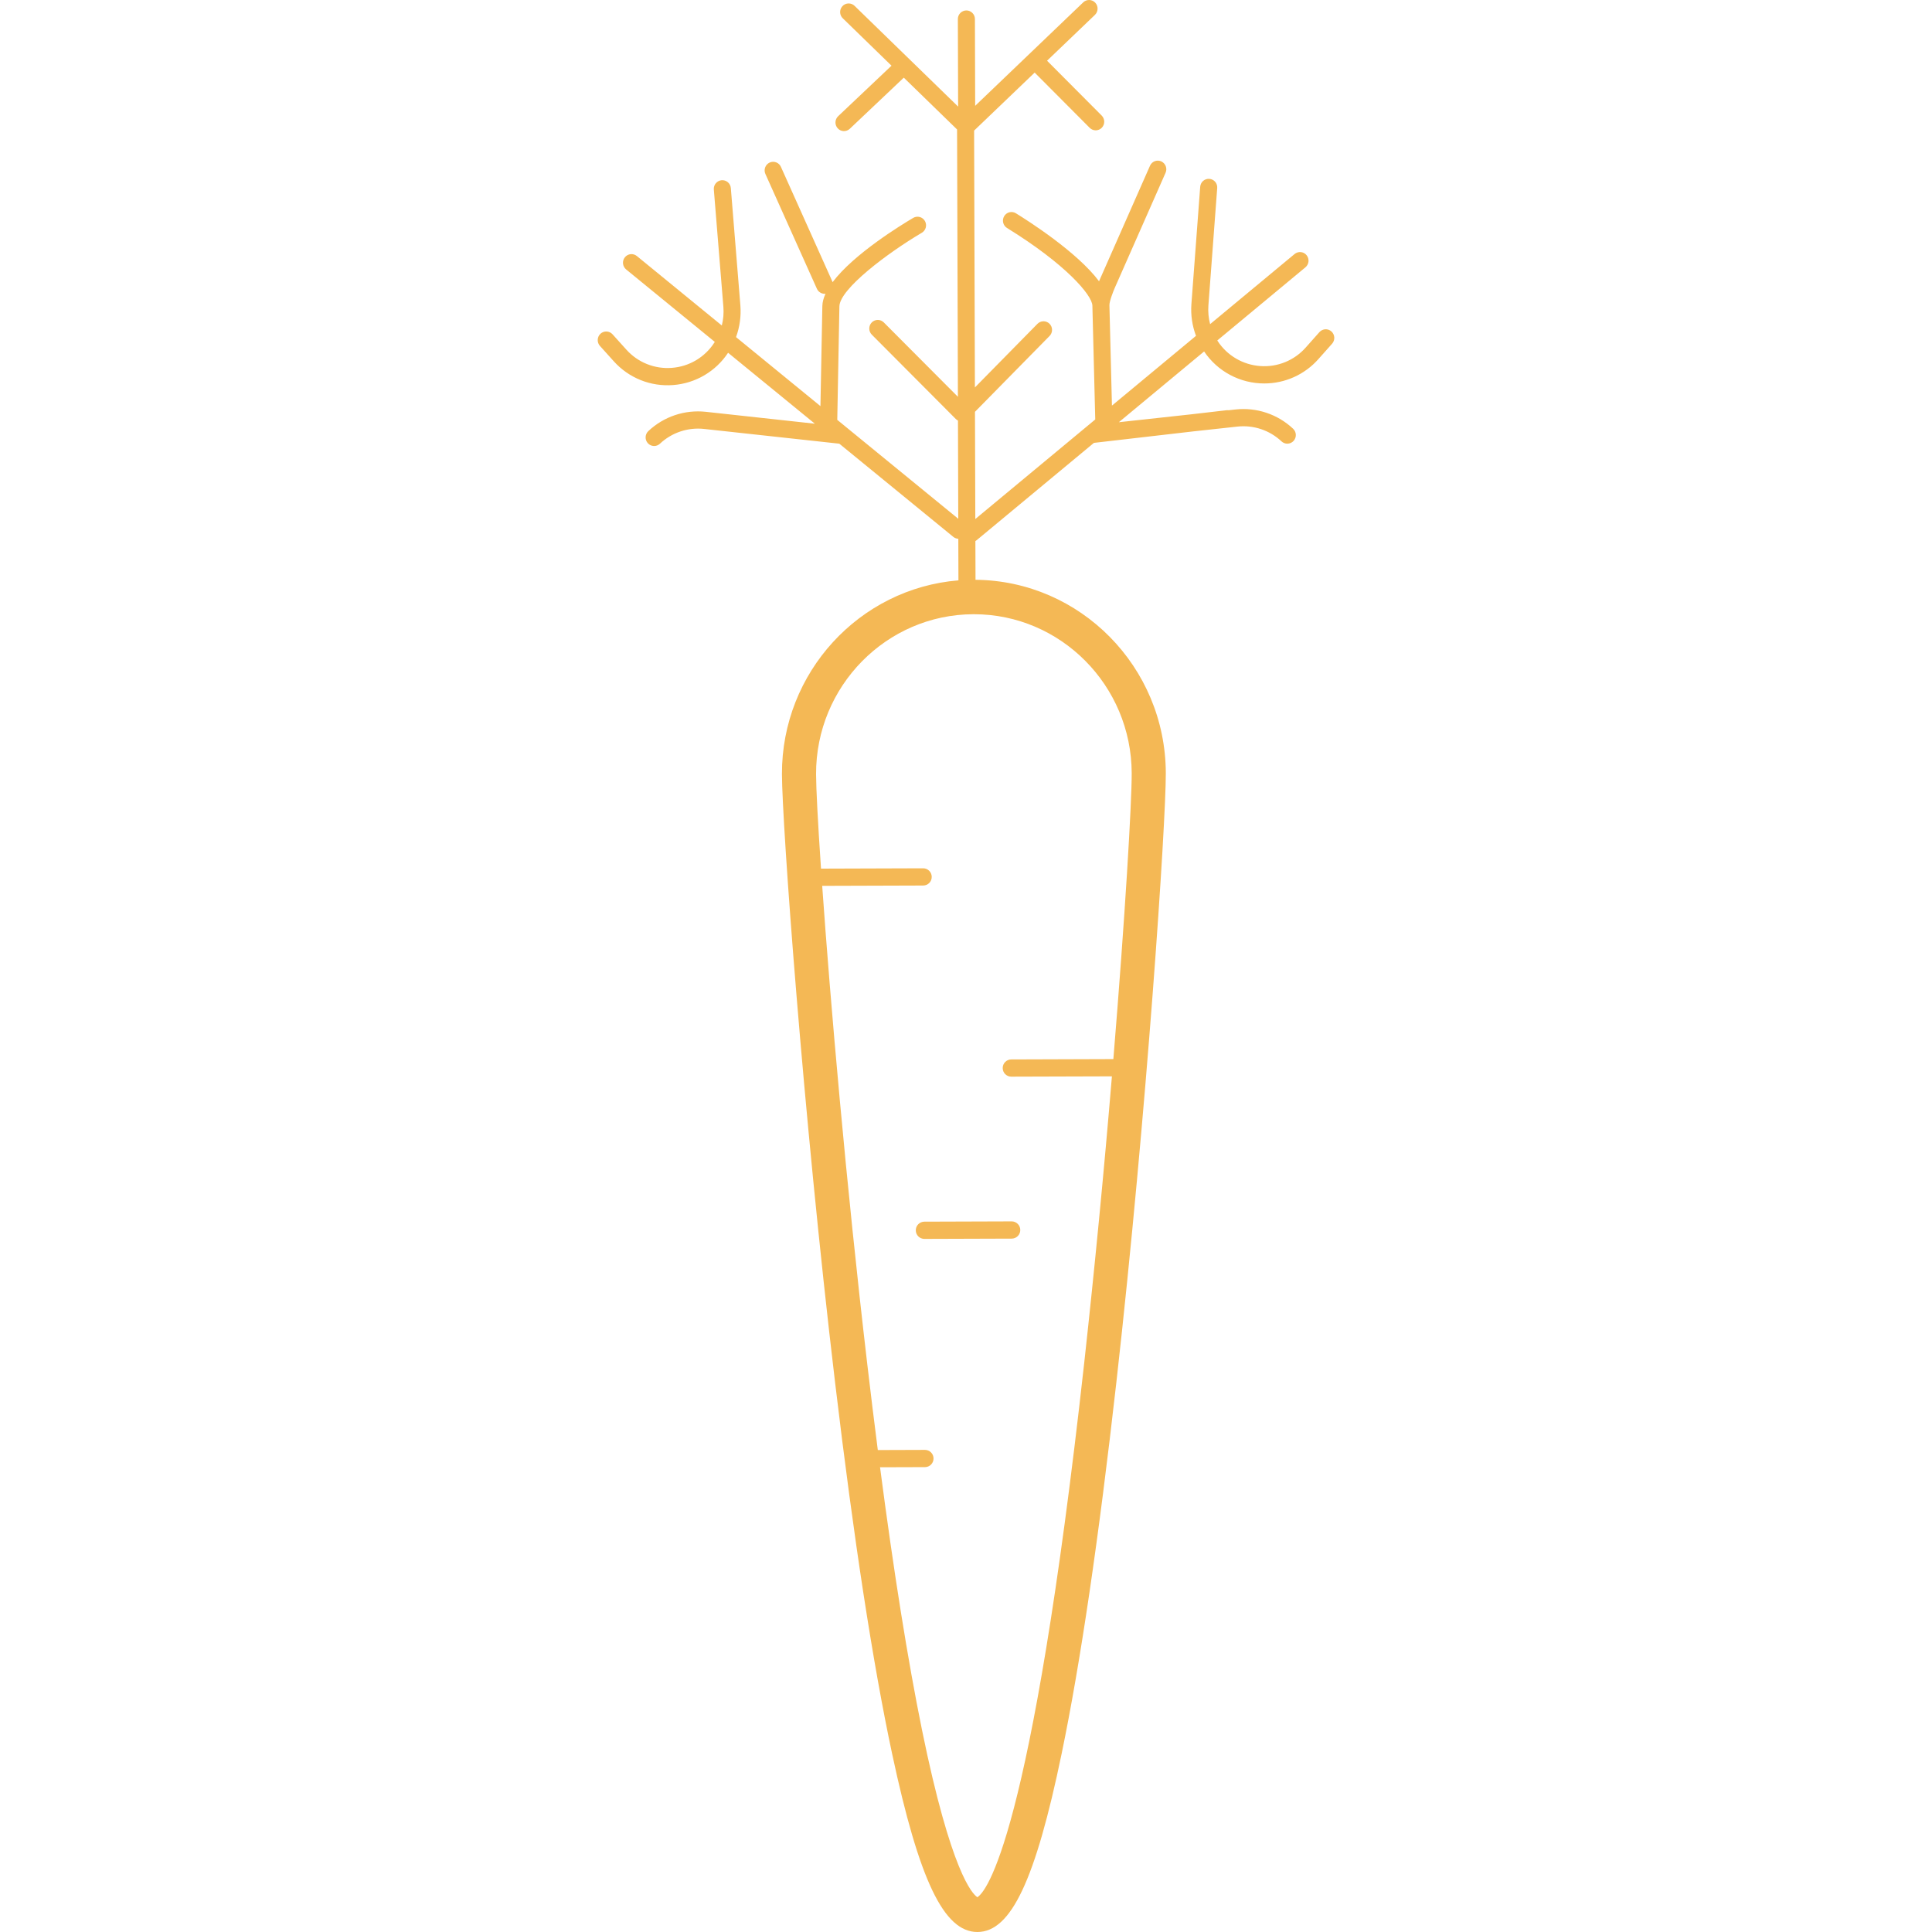 <svg width="150" height="150" viewBox="0 0 150 150" fill="none" xmlns="http://www.w3.org/2000/svg">
<path d="M71.102 95.521C71.101 95.697 71.171 95.866 71.295 95.991C71.419 96.116 71.587 96.186 71.763 96.188H71.765L78.554 96.166C78.641 96.165 78.728 96.147 78.808 96.113C78.888 96.079 78.961 96.029 79.023 95.967C79.084 95.905 79.132 95.831 79.165 95.75C79.198 95.669 79.214 95.582 79.214 95.495C79.214 95.319 79.144 95.15 79.02 95.025C78.896 94.9 78.728 94.829 78.552 94.828H78.55L71.762 94.85C71.674 94.85 71.588 94.868 71.507 94.903C71.427 94.937 71.354 94.986 71.293 95.049C71.231 95.111 71.183 95.185 71.15 95.266C71.117 95.347 71.101 95.433 71.102 95.521Z" fill="#F4B855"/>
<path d="M103.375 25.736C103.31 25.677 103.235 25.632 103.153 25.602C103.071 25.573 102.984 25.56 102.897 25.565C102.81 25.57 102.724 25.592 102.646 25.63C102.568 25.668 102.498 25.721 102.44 25.786L101.381 26.977C100.943 27.474 100.396 27.864 99.782 28.114C99.169 28.364 98.505 28.469 97.844 28.42C97.183 28.373 96.541 28.175 95.969 27.84C95.396 27.505 94.909 27.043 94.544 26.488C94.532 26.471 94.523 26.451 94.511 26.433L101.352 20.755C101.488 20.641 101.574 20.479 101.591 20.303C101.608 20.127 101.555 19.951 101.444 19.814C101.39 19.746 101.322 19.69 101.245 19.648C101.169 19.607 101.084 19.581 100.998 19.573C100.911 19.564 100.823 19.573 100.74 19.599C100.657 19.624 100.579 19.666 100.512 19.722L93.953 25.166C93.829 24.692 93.784 24.201 93.82 23.713L94.504 14.597C94.511 14.51 94.5 14.423 94.473 14.34C94.446 14.258 94.403 14.181 94.347 14.115C94.29 14.049 94.221 13.995 94.144 13.956C94.066 13.916 93.981 13.893 93.895 13.886C93.808 13.879 93.721 13.89 93.638 13.917C93.556 13.944 93.479 13.987 93.413 14.043C93.347 14.1 93.293 14.169 93.254 14.247C93.215 14.324 93.191 14.409 93.184 14.495L92.5 23.611C92.439 24.449 92.561 25.289 92.857 26.075L86.331 31.491L86.135 23.694C86.128 23.391 86.441 22.6 86.551 22.351L90.495 13.412C90.566 13.251 90.572 13.068 90.509 12.902C90.446 12.737 90.321 12.603 90.16 12.529C90.08 12.494 89.995 12.474 89.907 12.472C89.82 12.47 89.734 12.485 89.652 12.516C89.571 12.548 89.497 12.595 89.434 12.655C89.371 12.716 89.321 12.788 89.286 12.868L85.342 21.806C85.338 21.817 85.336 21.829 85.331 21.84C83.642 19.573 79.809 17.134 78.874 16.559C78.8 16.513 78.718 16.482 78.632 16.469C78.546 16.455 78.458 16.459 78.373 16.48C78.288 16.5 78.209 16.538 78.139 16.59C78.069 16.642 78.01 16.707 77.965 16.782C77.874 16.933 77.845 17.115 77.886 17.287C77.928 17.459 78.035 17.608 78.185 17.701C82.722 20.496 84.792 22.908 84.812 23.728L85.035 32.567L75.723 40.296L75.696 31.974L81.489 26.084C81.613 25.957 81.682 25.787 81.681 25.61C81.681 25.433 81.611 25.264 81.486 25.138C81.425 25.076 81.352 25.027 81.271 24.994C81.191 24.96 81.105 24.944 81.017 24.944C80.93 24.944 80.844 24.962 80.764 24.995C80.684 25.029 80.611 25.078 80.55 25.14L75.691 30.081L75.629 10.14L80.333 5.634L80.348 5.652L84.604 9.925C84.666 9.987 84.739 10.036 84.819 10.069C84.9 10.102 84.986 10.119 85.073 10.119C85.16 10.118 85.247 10.101 85.327 10.067C85.407 10.033 85.48 9.984 85.541 9.921C85.665 9.795 85.733 9.625 85.733 9.448C85.732 9.271 85.662 9.101 85.538 8.975L81.294 4.714L85.01 1.155C85.138 1.032 85.212 0.864 85.216 0.687C85.221 0.51 85.156 0.339 85.036 0.209C84.976 0.145 84.905 0.094 84.825 0.058C84.746 0.022 84.66 0.003 84.573 0C84.486 -0.002 84.399 0.013 84.318 0.044C84.237 0.076 84.163 0.123 84.1 0.184L75.712 8.216L75.692 1.476C75.692 1.3 75.623 1.131 75.498 1.007C75.374 0.882 75.206 0.811 75.03 0.81H75.028C74.941 0.811 74.854 0.829 74.774 0.863C74.693 0.897 74.62 0.947 74.559 1.009C74.498 1.071 74.449 1.145 74.416 1.226C74.384 1.307 74.367 1.394 74.368 1.481L74.389 8.276L66.348 0.454C66.286 0.393 66.212 0.345 66.131 0.313C66.05 0.281 65.963 0.265 65.876 0.267C65.789 0.268 65.703 0.287 65.624 0.322C65.544 0.358 65.472 0.408 65.412 0.472C65.29 0.6 65.224 0.771 65.227 0.948C65.23 1.125 65.303 1.294 65.43 1.417L69.216 5.1L65.074 9.022C64.946 9.144 64.871 9.312 64.865 9.489C64.859 9.665 64.924 9.837 65.044 9.967C65.103 10.031 65.174 10.083 65.253 10.12C65.332 10.156 65.418 10.176 65.505 10.179C65.592 10.182 65.679 10.167 65.76 10.136C65.842 10.105 65.916 10.058 65.979 9.998L70.171 6.029L74.307 10.052L74.372 30.808L68.618 25.033C68.557 24.971 68.484 24.922 68.403 24.888C68.323 24.855 68.237 24.838 68.15 24.838C68.062 24.839 67.976 24.856 67.896 24.89C67.816 24.924 67.743 24.973 67.682 25.035C67.558 25.162 67.489 25.332 67.49 25.509C67.49 25.686 67.56 25.855 67.685 25.981L74.21 32.533C74.259 32.581 74.315 32.621 74.376 32.651L74.4 40.278L65.005 32.598L65.171 23.786C65.197 22.431 68.929 19.629 71.57 18.072C71.723 17.981 71.833 17.835 71.878 17.663C71.922 17.492 71.897 17.31 71.809 17.157C71.766 17.081 71.708 17.015 71.638 16.962C71.57 16.908 71.49 16.869 71.406 16.847C71.322 16.825 71.234 16.819 71.148 16.831C71.061 16.843 70.978 16.872 70.903 16.916C69.996 17.45 66.29 19.712 64.642 21.908C64.638 21.895 64.635 21.881 64.629 21.867L60.63 12.954C60.595 12.874 60.544 12.802 60.481 12.742C60.417 12.682 60.343 12.636 60.261 12.605C60.18 12.574 60.093 12.559 60.006 12.562C59.919 12.565 59.833 12.585 59.754 12.621C59.593 12.696 59.469 12.83 59.407 12.996C59.346 13.162 59.352 13.345 59.425 13.506L63.424 22.419C63.476 22.535 63.56 22.635 63.667 22.704C63.774 22.774 63.899 22.811 64.027 22.812C64.049 22.812 64.071 22.807 64.093 22.805C63.942 23.132 63.853 23.453 63.847 23.759L63.699 31.531L57.145 26.173C57.433 25.388 57.548 24.551 57.483 23.717L56.742 14.605C56.736 14.518 56.712 14.433 56.673 14.355C56.633 14.277 56.579 14.207 56.513 14.15C56.446 14.093 56.369 14.05 56.286 14.023C56.203 13.996 56.115 13.986 56.028 13.993C55.941 14 55.856 14.025 55.779 14.065C55.701 14.106 55.632 14.161 55.576 14.228C55.52 14.295 55.477 14.372 55.451 14.456C55.425 14.539 55.415 14.627 55.422 14.714L56.163 23.826C56.202 24.311 56.161 24.799 56.041 25.271L49.445 19.878C49.378 19.823 49.3 19.782 49.217 19.757C49.133 19.732 49.045 19.724 48.959 19.733C48.872 19.742 48.788 19.768 48.712 19.811C48.635 19.853 48.568 19.909 48.514 19.978C48.404 20.116 48.352 20.292 48.371 20.468C48.389 20.644 48.476 20.805 48.612 20.918L55.495 26.544C55.481 26.564 55.47 26.587 55.456 26.608C55.096 27.165 54.611 27.631 54.041 27.97C53.471 28.308 52.83 28.51 52.168 28.56C51.508 28.613 50.844 28.512 50.229 28.265C49.614 28.019 49.065 27.633 48.624 27.139L47.557 25.955C47.499 25.89 47.428 25.837 47.35 25.8C47.271 25.763 47.186 25.741 47.099 25.737C47.012 25.733 46.925 25.746 46.843 25.776C46.761 25.806 46.686 25.852 46.622 25.911C46.492 26.031 46.415 26.198 46.407 26.375C46.399 26.551 46.46 26.724 46.578 26.856L47.645 28.04C48.221 28.685 48.937 29.188 49.74 29.51C50.542 29.832 51.408 29.963 52.27 29.894C53.123 29.829 53.951 29.57 54.689 29.135C55.427 28.701 56.056 28.104 56.528 27.389L63.264 32.896L54.801 31.973C53.993 31.885 53.175 31.973 52.404 32.231C51.634 32.49 50.928 32.912 50.337 33.47C50.208 33.591 50.132 33.758 50.125 33.935C50.119 34.112 50.182 34.285 50.302 34.415C50.361 34.479 50.432 34.531 50.511 34.568C50.59 34.604 50.675 34.624 50.762 34.628C50.849 34.631 50.936 34.617 51.018 34.586C51.099 34.556 51.174 34.509 51.237 34.45C51.691 34.023 52.232 33.699 52.823 33.501C53.413 33.303 54.04 33.235 54.659 33.302L65.122 34.443H65.158L74.015 41.683C74.129 41.777 74.266 41.824 74.403 41.83L74.413 45.059C66.735 45.68 60.685 52.199 60.71 60.108C60.722 63.938 62.338 86.353 64.842 107.39C66.284 119.503 67.773 129.189 69.267 136.178C71.367 145.996 73.283 150 75.884 150H75.892C78.496 149.992 80.39 145.977 82.428 136.142C83.88 129.144 85.308 119.449 86.674 107.327C89.048 86.275 90.525 63.85 90.513 60.02C90.488 51.777 83.876 45.084 75.739 45.015L75.729 42.008C75.762 41.99 75.793 41.968 75.823 41.944L84.931 34.385L92.658 33.492L96.075 33.12C96.694 33.053 97.32 33.121 97.911 33.319C98.502 33.517 99.043 33.841 99.496 34.268C99.56 34.328 99.634 34.374 99.716 34.405C99.797 34.436 99.884 34.45 99.971 34.447C100.058 34.443 100.144 34.423 100.223 34.386C100.302 34.349 100.373 34.297 100.432 34.233C100.551 34.103 100.615 33.93 100.608 33.753C100.602 33.577 100.526 33.409 100.397 33.288C99.805 32.731 99.1 32.308 98.329 32.05C97.559 31.791 96.741 31.703 95.933 31.791L95.385 31.851C95.335 31.845 95.284 31.844 95.234 31.85L92.468 32.17L86.867 32.781L93.487 27.287C94.002 28.054 94.698 28.681 95.514 29.114C96.329 29.548 97.239 29.773 98.162 29.771C98.958 29.771 99.744 29.602 100.469 29.275C101.194 28.948 101.841 28.47 102.367 27.873L103.426 26.683C103.543 26.549 103.603 26.376 103.594 26.199C103.584 26.022 103.505 25.855 103.375 25.736ZM87.865 60.029C87.871 62.299 87.362 71.03 86.441 82.228L78.51 82.254C78.422 82.254 78.336 82.272 78.255 82.306C78.175 82.341 78.102 82.39 78.041 82.453C77.98 82.515 77.931 82.589 77.898 82.67C77.865 82.751 77.849 82.838 77.85 82.925C77.85 83.101 77.919 83.27 78.043 83.395C78.167 83.52 78.336 83.591 78.512 83.591H78.513L86.329 83.567C85.709 91.002 84.991 98.428 84.175 105.844C80.055 142.988 76.529 146.893 75.884 147.3C75.499 147.053 73.84 145.377 71.585 134.318C70.489 128.946 69.397 122.104 68.326 113.918L71.819 113.907C71.906 113.906 71.993 113.888 72.073 113.854C72.154 113.82 72.227 113.77 72.288 113.708C72.349 113.646 72.398 113.572 72.43 113.491C72.463 113.41 72.48 113.323 72.479 113.236C72.479 113.06 72.41 112.891 72.286 112.766C72.162 112.641 71.993 112.57 71.817 112.569H71.815L68.153 112.581C67.867 110.355 67.594 108.127 67.333 105.897C65.687 91.856 64.463 77.69 63.835 68.777L71.679 68.752C71.767 68.751 71.853 68.733 71.934 68.699C72.014 68.665 72.087 68.615 72.148 68.553C72.21 68.491 72.258 68.417 72.291 68.336C72.323 68.255 72.34 68.168 72.339 68.081C72.34 67.905 72.27 67.736 72.146 67.611C72.022 67.486 71.853 67.415 71.677 67.414H71.675L63.743 67.44C63.495 63.796 63.363 61.202 63.359 60.108C63.339 53.281 68.817 47.709 75.574 47.688H75.612C82.351 47.687 87.844 53.215 87.865 60.029Z" fill="#F4B855"/>
</svg>
